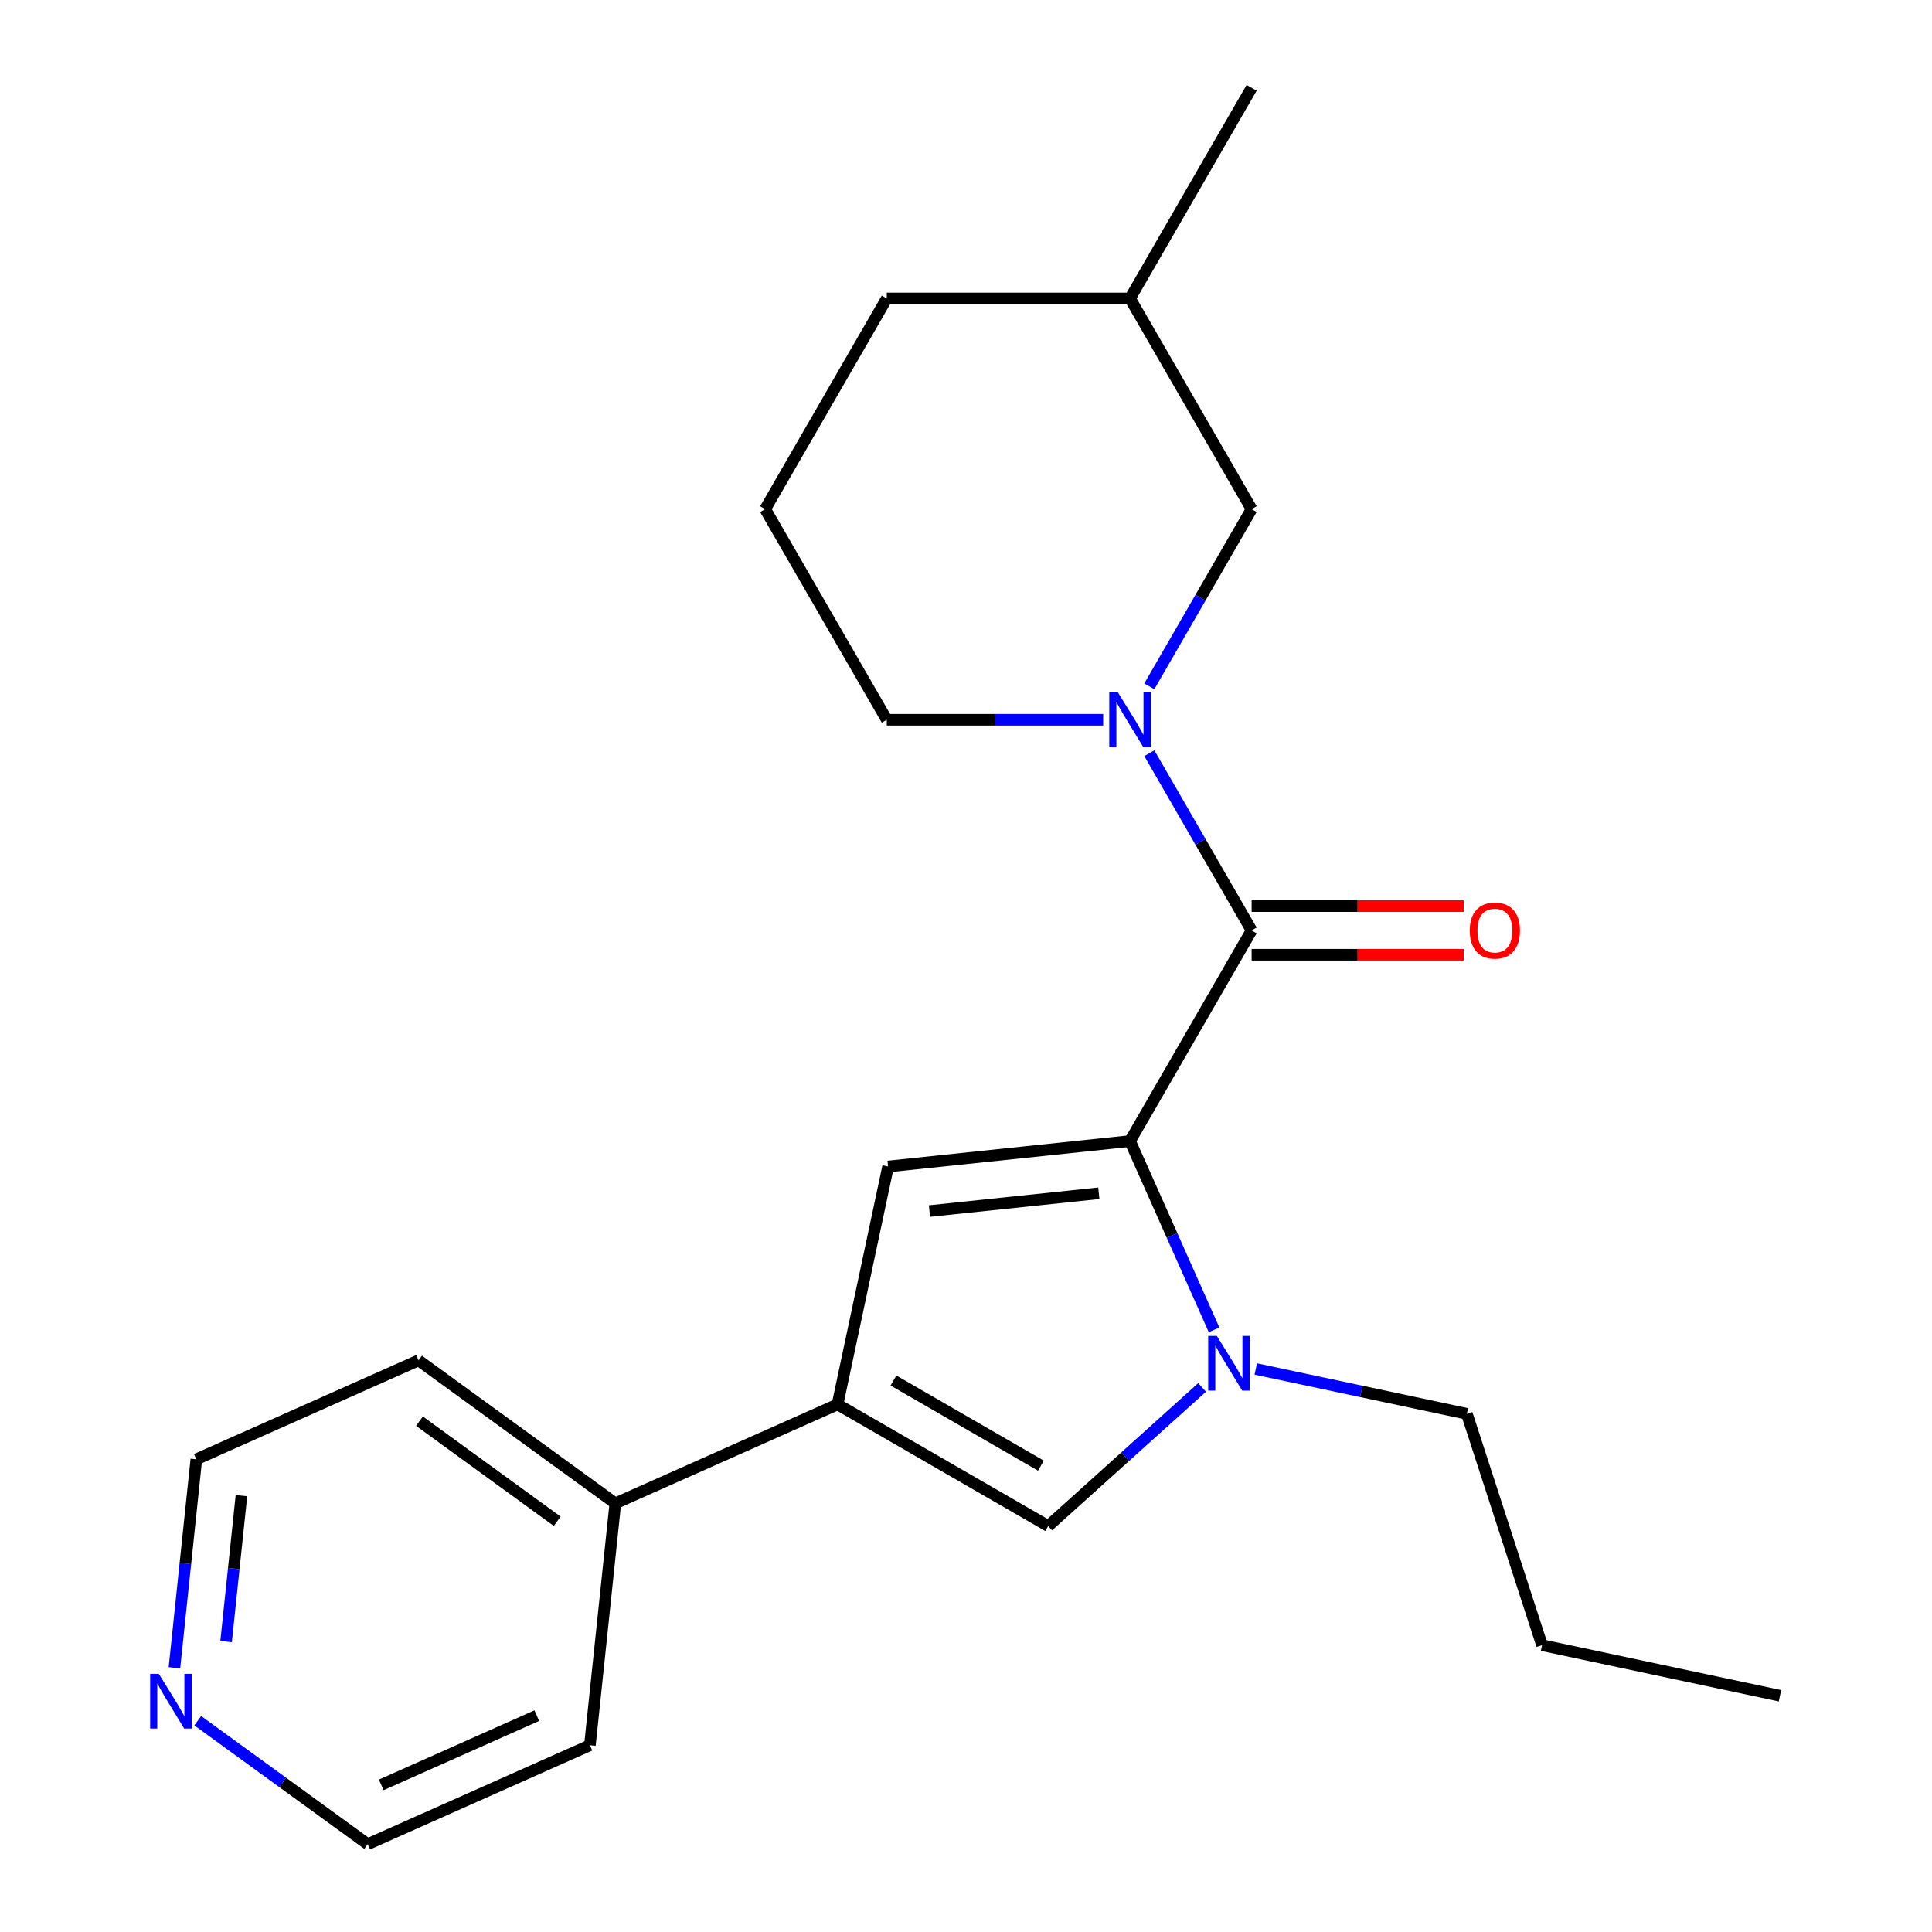 <?xml version='1.0' encoding='iso-8859-1'?>
<svg version='1.1' baseProfile='full'
              xmlns='http://www.w3.org/2000/svg'
                      xmlns:rdkit='http://www.rdkit.org/xml'
                      xmlns:xlink='http://www.w3.org/1999/xlink'
                  xml:space='preserve'
width='1000px' height='1000px' viewBox='0 0 1000 1000'>
<!-- END OF HEADER -->
<rect style='opacity:1.0;fill:#FFFFFF;stroke:none' width='1000' height='1000' x='0' y='0'> </rect>
<path class='bond-0' d='M 584.892,590.613 L 647.841,481.581' style='fill:none;fill-rule:evenodd;stroke:#000000;stroke-width:6px;stroke-linecap:butt;stroke-linejoin:miter;stroke-opacity:1' />
<path class='bond-1' d='M 584.892,590.613 L 606.643,639.466' style='fill:none;fill-rule:evenodd;stroke:#000000;stroke-width:6px;stroke-linecap:butt;stroke-linejoin:miter;stroke-opacity:1' />
<path class='bond-1' d='M 606.643,639.466 L 628.394,688.32' style='fill:none;fill-rule:evenodd;stroke:#0000FF;stroke-width:6px;stroke-linecap:butt;stroke-linejoin:miter;stroke-opacity:1' />
<path class='bond-2' d='M 584.892,590.613 L 459.683,603.773' style='fill:none;fill-rule:evenodd;stroke:#000000;stroke-width:6px;stroke-linecap:butt;stroke-linejoin:miter;stroke-opacity:1' />
<path class='bond-2' d='M 568.743,617.629 L 481.096,626.841' style='fill:none;fill-rule:evenodd;stroke:#000000;stroke-width:6px;stroke-linecap:butt;stroke-linejoin:miter;stroke-opacity:1' />
<path class='bond-3' d='M 647.841,481.581 L 621.363,435.719' style='fill:none;fill-rule:evenodd;stroke:#000000;stroke-width:6px;stroke-linecap:butt;stroke-linejoin:miter;stroke-opacity:1' />
<path class='bond-3' d='M 621.363,435.719 L 594.884,389.857' style='fill:none;fill-rule:evenodd;stroke:#0000FF;stroke-width:6px;stroke-linecap:butt;stroke-linejoin:miter;stroke-opacity:1' />
<path class='bond-7' d='M 647.841,494.171 L 702.717,494.171' style='fill:none;fill-rule:evenodd;stroke:#000000;stroke-width:6px;stroke-linecap:butt;stroke-linejoin:miter;stroke-opacity:1' />
<path class='bond-7' d='M 702.717,494.171 L 757.593,494.171' style='fill:none;fill-rule:evenodd;stroke:#FF0000;stroke-width:6px;stroke-linecap:butt;stroke-linejoin:miter;stroke-opacity:1' />
<path class='bond-7' d='M 647.841,468.991 L 702.717,468.991' style='fill:none;fill-rule:evenodd;stroke:#000000;stroke-width:6px;stroke-linecap:butt;stroke-linejoin:miter;stroke-opacity:1' />
<path class='bond-7' d='M 702.717,468.991 L 757.593,468.991' style='fill:none;fill-rule:evenodd;stroke:#FF0000;stroke-width:6px;stroke-linecap:butt;stroke-linejoin:miter;stroke-opacity:1' />
<path class='bond-5' d='M 622.212,718.132 L 582.375,754.001' style='fill:none;fill-rule:evenodd;stroke:#0000FF;stroke-width:6px;stroke-linecap:butt;stroke-linejoin:miter;stroke-opacity:1' />
<path class='bond-5' d='M 582.375,754.001 L 542.538,789.87' style='fill:none;fill-rule:evenodd;stroke:#000000;stroke-width:6px;stroke-linecap:butt;stroke-linejoin:miter;stroke-opacity:1' />
<path class='bond-11' d='M 649.987,708.579 L 704.617,720.191' style='fill:none;fill-rule:evenodd;stroke:#0000FF;stroke-width:6px;stroke-linecap:butt;stroke-linejoin:miter;stroke-opacity:1' />
<path class='bond-11' d='M 704.617,720.191 L 759.247,731.803' style='fill:none;fill-rule:evenodd;stroke:#000000;stroke-width:6px;stroke-linecap:butt;stroke-linejoin:miter;stroke-opacity:1' />
<path class='bond-4' d='M 459.683,603.773 L 433.507,726.921' style='fill:none;fill-rule:evenodd;stroke:#000000;stroke-width:6px;stroke-linecap:butt;stroke-linejoin:miter;stroke-opacity:1' />
<path class='bond-6' d='M 594.884,355.242 L 621.363,309.38' style='fill:none;fill-rule:evenodd;stroke:#0000FF;stroke-width:6px;stroke-linecap:butt;stroke-linejoin:miter;stroke-opacity:1' />
<path class='bond-6' d='M 621.363,309.38 L 647.841,263.518' style='fill:none;fill-rule:evenodd;stroke:#000000;stroke-width:6px;stroke-linecap:butt;stroke-linejoin:miter;stroke-opacity:1' />
<path class='bond-10' d='M 571.004,372.55 L 514.999,372.55' style='fill:none;fill-rule:evenodd;stroke:#0000FF;stroke-width:6px;stroke-linecap:butt;stroke-linejoin:miter;stroke-opacity:1' />
<path class='bond-10' d='M 514.999,372.55 L 458.993,372.55' style='fill:none;fill-rule:evenodd;stroke:#000000;stroke-width:6px;stroke-linecap:butt;stroke-linejoin:miter;stroke-opacity:1' />
<path class='bond-8' d='M 433.507,726.921 L 318.492,778.128' style='fill:none;fill-rule:evenodd;stroke:#000000;stroke-width:6px;stroke-linecap:butt;stroke-linejoin:miter;stroke-opacity:1' />
<path class='bond-22' d='M 433.507,726.921 L 542.538,789.87' style='fill:none;fill-rule:evenodd;stroke:#000000;stroke-width:6px;stroke-linecap:butt;stroke-linejoin:miter;stroke-opacity:1' />
<path class='bond-22' d='M 462.451,714.557 L 538.774,758.621' style='fill:none;fill-rule:evenodd;stroke:#000000;stroke-width:6px;stroke-linecap:butt;stroke-linejoin:miter;stroke-opacity:1' />
<path class='bond-12' d='M 647.841,263.518 L 584.892,154.486' style='fill:none;fill-rule:evenodd;stroke:#000000;stroke-width:6px;stroke-linecap:butt;stroke-linejoin:miter;stroke-opacity:1' />
<path class='bond-16' d='M 318.492,778.128 L 305.332,903.338' style='fill:none;fill-rule:evenodd;stroke:#000000;stroke-width:6px;stroke-linecap:butt;stroke-linejoin:miter;stroke-opacity:1' />
<path class='bond-17' d='M 318.492,778.128 L 216.638,704.127' style='fill:none;fill-rule:evenodd;stroke:#000000;stroke-width:6px;stroke-linecap:butt;stroke-linejoin:miter;stroke-opacity:1' />
<path class='bond-17' d='M 288.414,787.399 L 217.116,735.598' style='fill:none;fill-rule:evenodd;stroke:#000000;stroke-width:6px;stroke-linecap:butt;stroke-linejoin:miter;stroke-opacity:1' />
<path class='bond-9' d='M 90.283,863.236 L 95.953,809.286' style='fill:none;fill-rule:evenodd;stroke:#0000FF;stroke-width:6px;stroke-linecap:butt;stroke-linejoin:miter;stroke-opacity:1' />
<path class='bond-9' d='M 95.953,809.286 L 101.624,755.335' style='fill:none;fill-rule:evenodd;stroke:#000000;stroke-width:6px;stroke-linecap:butt;stroke-linejoin:miter;stroke-opacity:1' />
<path class='bond-9' d='M 117.026,849.683 L 120.995,811.918' style='fill:none;fill-rule:evenodd;stroke:#0000FF;stroke-width:6px;stroke-linecap:butt;stroke-linejoin:miter;stroke-opacity:1' />
<path class='bond-9' d='M 120.995,811.918 L 124.964,774.152' style='fill:none;fill-rule:evenodd;stroke:#000000;stroke-width:6px;stroke-linecap:butt;stroke-linejoin:miter;stroke-opacity:1' />
<path class='bond-23' d='M 102.351,890.634 L 146.334,922.59' style='fill:none;fill-rule:evenodd;stroke:#0000FF;stroke-width:6px;stroke-linecap:butt;stroke-linejoin:miter;stroke-opacity:1' />
<path class='bond-23' d='M 146.334,922.59 L 190.318,954.545' style='fill:none;fill-rule:evenodd;stroke:#000000;stroke-width:6px;stroke-linecap:butt;stroke-linejoin:miter;stroke-opacity:1' />
<path class='bond-13' d='M 458.993,372.55 L 396.044,263.518' style='fill:none;fill-rule:evenodd;stroke:#000000;stroke-width:6px;stroke-linecap:butt;stroke-linejoin:miter;stroke-opacity:1' />
<path class='bond-20' d='M 759.247,731.803 L 798.152,851.54' style='fill:none;fill-rule:evenodd;stroke:#000000;stroke-width:6px;stroke-linecap:butt;stroke-linejoin:miter;stroke-opacity:1' />
<path class='bond-19' d='M 584.892,154.486 L 647.841,45.455' style='fill:none;fill-rule:evenodd;stroke:#000000;stroke-width:6px;stroke-linecap:butt;stroke-linejoin:miter;stroke-opacity:1' />
<path class='bond-24' d='M 584.892,154.486 L 458.993,154.486' style='fill:none;fill-rule:evenodd;stroke:#000000;stroke-width:6px;stroke-linecap:butt;stroke-linejoin:miter;stroke-opacity:1' />
<path class='bond-18' d='M 396.044,263.518 L 458.993,154.486' style='fill:none;fill-rule:evenodd;stroke:#000000;stroke-width:6px;stroke-linecap:butt;stroke-linejoin:miter;stroke-opacity:1' />
<path class='bond-14' d='M 190.318,954.545 L 305.332,903.338' style='fill:none;fill-rule:evenodd;stroke:#000000;stroke-width:6px;stroke-linecap:butt;stroke-linejoin:miter;stroke-opacity:1' />
<path class='bond-14' d='M 197.329,923.861 L 277.839,888.016' style='fill:none;fill-rule:evenodd;stroke:#000000;stroke-width:6px;stroke-linecap:butt;stroke-linejoin:miter;stroke-opacity:1' />
<path class='bond-15' d='M 101.624,755.335 L 216.638,704.127' style='fill:none;fill-rule:evenodd;stroke:#000000;stroke-width:6px;stroke-linecap:butt;stroke-linejoin:miter;stroke-opacity:1' />
<path class='bond-21' d='M 798.152,851.54 L 921.3,877.716' style='fill:none;fill-rule:evenodd;stroke:#000000;stroke-width:6px;stroke-linecap:butt;stroke-linejoin:miter;stroke-opacity:1' />
<path  class='atom-2' d='M 629.84 691.467
L 639.12 706.467
Q 640.04 707.947, 641.52 710.627
Q 643 713.307, 643.08 713.467
L 643.08 691.467
L 646.84 691.467
L 646.84 719.787
L 642.96 719.787
L 633 703.387
Q 631.84 701.467, 630.6 699.267
Q 629.4 697.067, 629.04 696.387
L 629.04 719.787
L 625.36 719.787
L 625.36 691.467
L 629.84 691.467
' fill='#0000FF'/>
<path  class='atom-4' d='M 578.632 358.39
L 587.912 373.39
Q 588.832 374.87, 590.312 377.55
Q 591.792 380.23, 591.872 380.39
L 591.872 358.39
L 595.632 358.39
L 595.632 386.71
L 591.752 386.71
L 581.792 370.31
Q 580.632 368.39, 579.392 366.19
Q 578.192 363.99, 577.832 363.31
L 577.832 386.71
L 574.152 386.71
L 574.152 358.39
L 578.632 358.39
' fill='#0000FF'/>
<path  class='atom-8' d='M 760.74 481.661
Q 760.74 474.861, 764.1 471.061
Q 767.46 467.261, 773.74 467.261
Q 780.02 467.261, 783.38 471.061
Q 786.74 474.861, 786.74 481.661
Q 786.74 488.541, 783.34 492.461
Q 779.94 496.341, 773.74 496.341
Q 767.5 496.341, 764.1 492.461
Q 760.74 488.581, 760.74 481.661
M 773.74 493.141
Q 778.06 493.141, 780.38 490.261
Q 782.74 487.341, 782.74 481.661
Q 782.74 476.101, 780.38 473.301
Q 778.06 470.461, 773.74 470.461
Q 769.42 470.461, 767.06 473.261
Q 764.74 476.061, 764.74 481.661
Q 764.74 487.381, 767.06 490.261
Q 769.42 493.141, 773.74 493.141
' fill='#FF0000'/>
<path  class='atom-10' d='M 82.204 866.384
L 91.484 881.384
Q 92.404 882.864, 93.884 885.544
Q 95.364 888.224, 95.444 888.384
L 95.444 866.384
L 99.204 866.384
L 99.204 894.704
L 95.324 894.704
L 85.364 878.304
Q 84.204 876.384, 82.964 874.184
Q 81.764 871.984, 81.404 871.304
L 81.404 894.704
L 77.724 894.704
L 77.724 866.384
L 82.204 866.384
' fill='#0000FF'/>
</svg>
